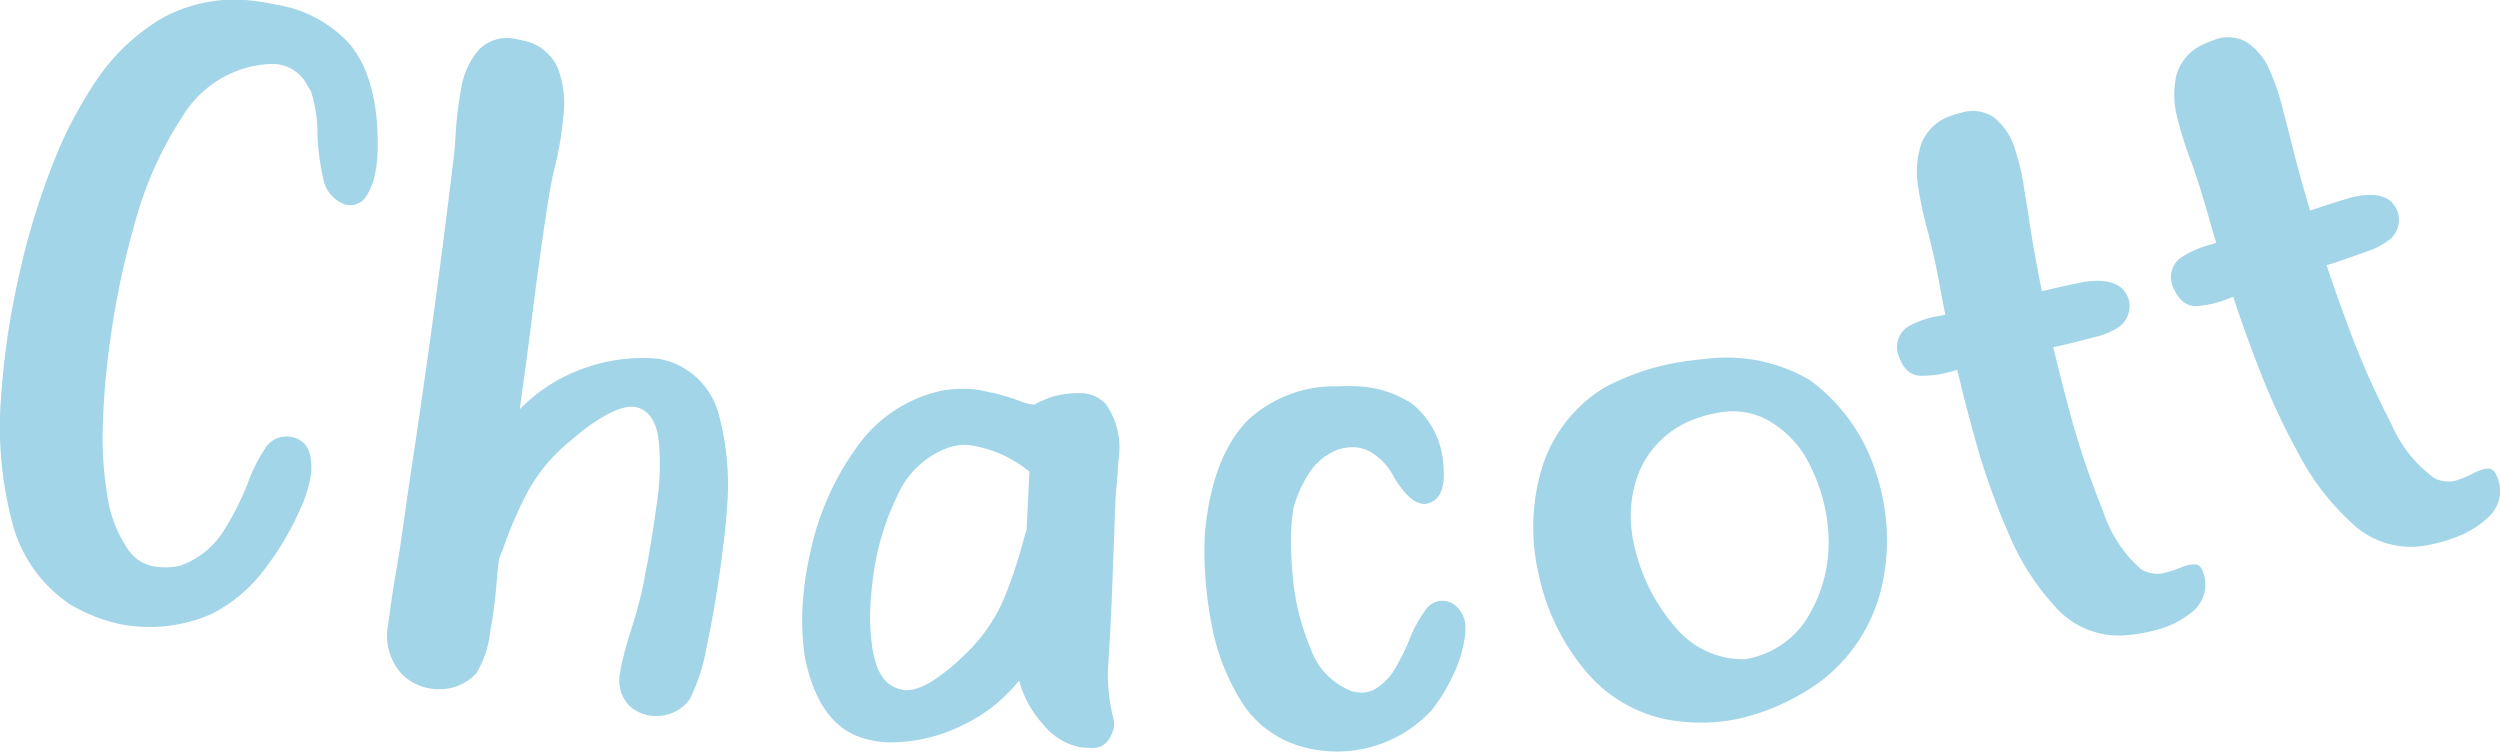<svg id="グループ_271" data-name="グループ 271" xmlns="http://www.w3.org/2000/svg" xmlns:xlink="http://www.w3.org/1999/xlink" width="169.467" height="50.942" viewBox="0 0 169.467 50.942"><defs><clipPath id="clip-path"><rect id="長方形_174" data-name="長方形 174" width="169.467" height="50.942" fill="none"/></clipPath></defs><g id="グループ_270" data-name="グループ 270" transform="translate(0 0)" clip-path="url(#clip-path)"><path id="パス_1697" data-name="パス 1697" d="M17.216.062A15.338 15.338.0 0118.77.329a8.423 8.423.0 015.052 2.8Q25.7 5.55 25.6 10.23a8.609 8.609.0 01-.184 1.572l-.027.133a4.047 4.047.0 01-.636 1.474 1.257 1.257.0 01-1.407.436 2.3 2.3.0 01-1.448-1.8 15.991 15.991.0 01-.379-2.98 9.332 9.332.0 00-.441-2.88l-.447-.74a2.671 2.671.0 00-1.548-1.04 3.073 3.073.0 00-.989-.053l-.428.041-.492.086A7.4 7.4.0 0012.34 7.938a25.1 25.1.0 00-3.149 7q-.5 1.728-.883 3.451-.512 2.3-.824 4.574a51.493 51.493.0 00-.528 6.587 23.584 23.584.0 00.306 3.934 8.6 8.6.0 001.466 3.834 2.684 2.684.0 001.627 1.06 4.465 4.465.0 001.846-.031 5.7 5.7.0 002.92-2.3A19 19 0 0016.778 32.8a11.089 11.089.0 011.187-2.39 1.682 1.682.0 011.67-.81l.08.016a1.518 1.518.0 011.279 1.122A3.9 3.9.0 0121 32.6l-.029.133a8.953 8.953.0 01-.622 1.784 19.679 19.679.0 01-2.409 4.065A10.38 10.38.0 0114.4 41.59a10.368 10.368.0 01-6.385.691 11.314 11.314.0 01-3.269-1.315 9.5 9.5.0 01-3.95-5.682 25.41 25.41.0 01-.732-8.249A53.7 53.7.0 011.215 19l.137-.61a49.22 49.22.0 012.1-6.932 28.341 28.341.0 013-5.884 13.847 13.847.0 014.452-4.293A10.175 10.175.0 0117.216.062" transform="translate(0 0)" fill="#a1d5e7"/><path id="パス_1698" data-name="パス 1698" d="M17.9 9.183c.033-.379.065-.8.092-1.275q.053-.977.194-2c.053-.4.118-.8.194-1.207a5.189 5.189.0 011.24-2.655 2.7 2.7.0 012.48-.673 3.465 3.465.0 01.4.084 3.245 3.245.0 012.437 1.911A6.846 6.846.0 0125.3 6.611l-.1.918a25.915 25.915.0 01-.494 2.592q-.194.795-.312 1.466-.4 2.49-.74 4.97-.259 1.881-.491 3.769-.221 1.778-.463 3.553l-.355 2.586a11.3 11.3.0 014.24-2.735 11.75 11.75.0 015.033-.7 4.708 4.708.0 011.242.336A5.172 5.172.0 0135.857 26.9a18.338 18.338.0 01.536 6.271c-.055.908-.2 2.264-.453 4.077q-.371 2.69-.916 5.274a12.958 12.958.0 01-1.154 3.595 2.73 2.73.0 01-1.992 1.126 3.066 3.066.0 01-.687-.012 2.612 2.612.0 01-1.438-.693 2.464 2.464.0 01-.591-2.274l.047-.349c.182-.8.4-1.607.663-2.433a29.883 29.883.0 00.916-3.463c.045-.324.114-.7.21-1.122q.333-1.816.651-4.134a17.146 17.146.0 00.118-4.136q-.2-1.851-1.375-2.258a1.18 1.18.0 00-.265-.063q-1.16-.162-3.479 1.576l-.463.377-.5.424a11.6 11.6.0 00-2.8 3.369 27.874 27.874.0 00-1.689 3.91c-.082.2-.167.424-.253.649q-.065.456-.133 1.158c-.053.779-.135 1.593-.253 2.435-.055.412-.126.842-.206 1.285a7.057 7.057.0 01-.942 2.861 3.332 3.332.0 01-2.451 1.087 3.8 3.8.0 01-.626-.031 3.509 3.509.0 01-1.976-.985 3.848 3.848.0 01-.946-3.285l.141-1.02c.09-.663.194-1.346.308-2.043l.29-1.713q.333-2.2.638-4.434.8-5.236 1.527-10.482.842-6.11 1.579-12.257" transform="translate(12.888 1.277)" fill="#a1d5e7"/><path id="パス_1699" data-name="パス 1699" d="M42.42 33.214A12.087 12.087.0 0140.606 35a11.5 11.5.0 01-2.172 1.309A11.1 11.1.0 0133.485 37.4a7 7 0 01-1.807-.336q-2.831-.959-3.761-5.325a16.7 16.7.0 01-.181-3.489 21.431 21.431.0 01.542-3.781 18.738 18.738.0 013.12-7.052 9.491 9.491.0 015.847-3.873 8.43 8.43.0 011.744-.1 6.182 6.182.0 011.187.169 14.388 14.388.0 012.229.624 3.693 3.693.0 00.965.265h.053a.357.357.0 00.126-.051c.063-.031.143-.075.235-.122.149-.063.3-.131.459-.2s.283-.11.375-.143a6.475 6.475.0 011.97-.257 2.318 2.318.0 011.68.708 5.062 5.062.0 01.907 3.661q-.056.568-.084 1.164c-.043.471-.084.948-.128 1.436q-.038.812-.094 2.5-.077 2.093-.177 4.668l-.08 1.656q-.079 1.6-.175 2.982a12.967 12.967.0 00.245 2.731l.181.769-.022.436c-.283.926-.775 1.377-1.479 1.34l-.761-.039A4.3 4.3.0 0144.065 36.2a7.143 7.143.0 01-1.644-2.99m.7-14.157a8.121 8.121.0 00-4.179-1.813 3.441 3.441.0 00-1.315.181 6 6 0 00-3.465 3.269 17.58 17.58.0 00-1.646 5.561c-.086.647-.145 1.271-.175 1.868a13.64 13.64.0 00.194 3.243c.29 1.468.938 2.286 1.944 2.462a.834.834.0 00.216.039q1.519.074 4.207-2.566a11.4 11.4.0 002.474-3.6 31.006 31.006.0 001.356-4.069l.194-.64z" transform="translate(26.663 12.923)" fill="#a1d5e7"/><path id="パス_1700" data-name="パス 1700" d="M41.634 23.43q.465-5.233 2.876-7.737a8.615 8.615.0 016.114-2.339q.512-.021 1.03-.012a7.442 7.442.0 014 1.164A5.747 5.747.0 0157.786 18.4c.027.251.045.487.053.7q.062 1.739-.9 2.125a.956.956.0 01-.377.1q-.98.032-2.076-1.776a4.226 4.226.0 00-1.638-1.762 2.481 2.481.0 00-1.287-.306 3.422 3.422.0 00-.918.167A4.077 4.077.0 0048.7 19.251 8.1 8.1.0 0047.632 21.7a15.471 15.471.0 00-.139 2.937c.02.528.055 1.069.11 1.627a16.428 16.428.0 001.222 4.9 4.746 4.746.0 002.806 2.863 2.609 2.609.0 00.71.084 1.787 1.787.0 00.993-.337A3.96 3.96.0 0054.59 32.4c.237-.424.467-.867.687-1.326a.087.087.0 01.026-.057c.049-.128.108-.267.175-.414a8.7 8.7.0 011.095-2.05 1.4 1.4.0 011.091-.663 1.591 1.591.0 01.685.139 1.857 1.857.0 01.954 1.652 3.32 3.32.0 01-.01.459 8.777 8.777.0 01-.912 2.967A11.241 11.241.0 0157 35.329a8.753 8.753.0 01-8.826 2.435A7.076 7.076.0 0144.3 35a14.961 14.961.0 01-2.2-5.5 27.368 27.368.0 01-.473-4.113c-.024-.653-.02-1.3.012-1.958" transform="translate(40.031 12.835)" fill="#a1d5e7"/><path id="パス_1701" data-name="パス 1701" d="M57.775 14.389a16.453 16.453.0 015.808-1.833c.394-.055.791-.1 1.187-.135a11.12 11.12.0 016.969 1.464 12.336 12.336.0 014.43 6.165 15.033 15.033.0 01.649 2.761 14.237 14.237.0 01-.184 4.878 11.27 11.27.0 01-4 6.463 15.183 15.183.0 01-5.086 2.506 12.123 12.123.0 01-1.572.324 12.476 12.476.0 01-4.075-.131 9.66 9.66.0 01-5.572-3.489 14.944 14.944.0 01-3.016-6.442c-.088-.373-.157-.748-.208-1.12a13.969 13.969.0 01.449-5.959 9.761 9.761.0 014.219-5.451m9.552 18.4a6.114 6.114.0 004.444-3.181 9.676 9.676.0 001.193-5.533l-.055-.6A12.014 12.014.0 0071.7 19.59a6.9 6.9.0 00-2.969-3.077 4.954 4.954.0 00-3.051-.459 7.653 7.653.0 00-1.511.369A6.491 6.491.0 0060.1 20.21a8.136 8.136.0 00-.434 4.062 10.379 10.379.0 00.353 1.6 12.525 12.525.0 002.58 4.746 5.981 5.981.0 004.723 2.178" transform="translate(50.965 11.895)" fill="#a1d5e7"/><path id="パス_1702" data-name="パス 1702" d="M69.607 21.377a3.771 3.771.0 00-.39.12l-.371.088a6.747 6.747.0 01-1.74.194q-1.015-.038-1.462-1.326a1.646 1.646.0 01.661-2.029 6.215 6.215.0 011.562-.6c.21-.049.424-.088.64-.122l.29-.071q-.194-.933-.357-1.842c-.128-.695-.267-1.4-.418-2.105l-.359-1.5c-.11-.383-.214-.779-.31-1.183q-.233-.977-.394-2a6.116 6.116.0 01.206-2.939 3.27 3.27.0 012.145-1.95 5.33 5.33.0 01.524-.151 2.57 2.57.0 012.249.3 4.325 4.325.0 011.44 2.174c.133.412.253.822.347 1.226a15.4 15.4.0 01.288 1.552l.245 1.5q.4 2.722.94 5.333 1.451-.347 2.89-.636 2.193-.3 2.818.806a1.821 1.821.0 01.206.512 1.772 1.772.0 01-.6 1.676 4.694 4.694.0 01-1.746.753c-.544.149-1.06.281-1.552.4l-.714.171a4.24 4.24.0 01-.534.1l.177.738c.261 1.095.622 2.494 1.089 4.209a58.214 58.214.0 002.119 6.2 8.842 8.842.0 002.58 3.925 2.177 2.177.0 001.381.285l.263-.065a6.1 6.1.0 00.959-.312 3.545 3.545.0 01.542-.184 1.818 1.818.0 01.573-.051c.249.031.436.294.553.787l.049.21a2.385 2.385.0 01-.865 2.217 6.442 6.442.0 01-2.419 1.22l-.29.071a10.176 10.176.0 01-2.243.312 5.758 5.758.0 01-4.332-1.952 16.969 16.969.0 01-3.141-4.919 46.741 46.741.0 01-2.139-5.914q-.7-2.481-1.14-4.3z" transform="translate(63.071 3.693)" fill="#a1d5e7"/><path id="パス_1703" data-name="パス 1703" d="M79.207 18.872a3.605 3.605.0 00-.377.157l-.359.122a6.636 6.636.0 01-1.717.351q-1.012.059-1.578-1.185a1.642 1.642.0 01.471-2.08 6.2 6.2.0 011.5-.738c.206-.071.414-.131.626-.182l.283-.1q-.28-.909-.524-1.8-.288-1.021-.612-2.058l-.494-1.468c-.147-.369-.286-.753-.418-1.148-.216-.632-.408-1.285-.577-1.954a6.1 6.1.0 01-.067-2.947A3.274 3.274.0 0177.32 1.705c.167-.073.334-.141.506-.2a2.551 2.551.0 012.266.092 4.289 4.289.0 011.634 2.029c.173.4.328.8.461 1.191a15.4 15.4.0 01.428 1.517L83 7.809q.65 2.678 1.426 5.223 1.413-.48 2.822-.9 2.151-.5 2.878.545a1.8 1.8.0 01.251.489 1.777 1.777.0 01-.445 1.727 4.8 4.8.0 01-1.672.912c-.526.194-1.028.375-1.509.538l-.695.235a4.232 4.232.0 01-.522.149l.245.718q.539 1.6 1.47 4.093a58.53 58.53.0 002.684 5.971 8.824 8.824.0 002.937 3.679 2.133 2.133.0 001.4.155l.259-.086a6.218 6.218.0 00.926-.4 4.013 4.013.0 01.52-.233 1.826 1.826.0 01.567-.1c.253.006.461.253.622.736l.071.2a2.39 2.39.0 01-.659 2.288 6.386 6.386.0 01-2.294 1.434l-.283.1a10.042 10.042.0 01-2.205.516 5.764 5.764.0 01-4.5-1.542 17.077 17.077.0 01-3.583-4.611 47.077 47.077.0 01-2.672-5.688q-.93-2.41-1.532-4.183z" transform="translate(72.173 1.242)" fill="#a1d5e7"/></g></svg>